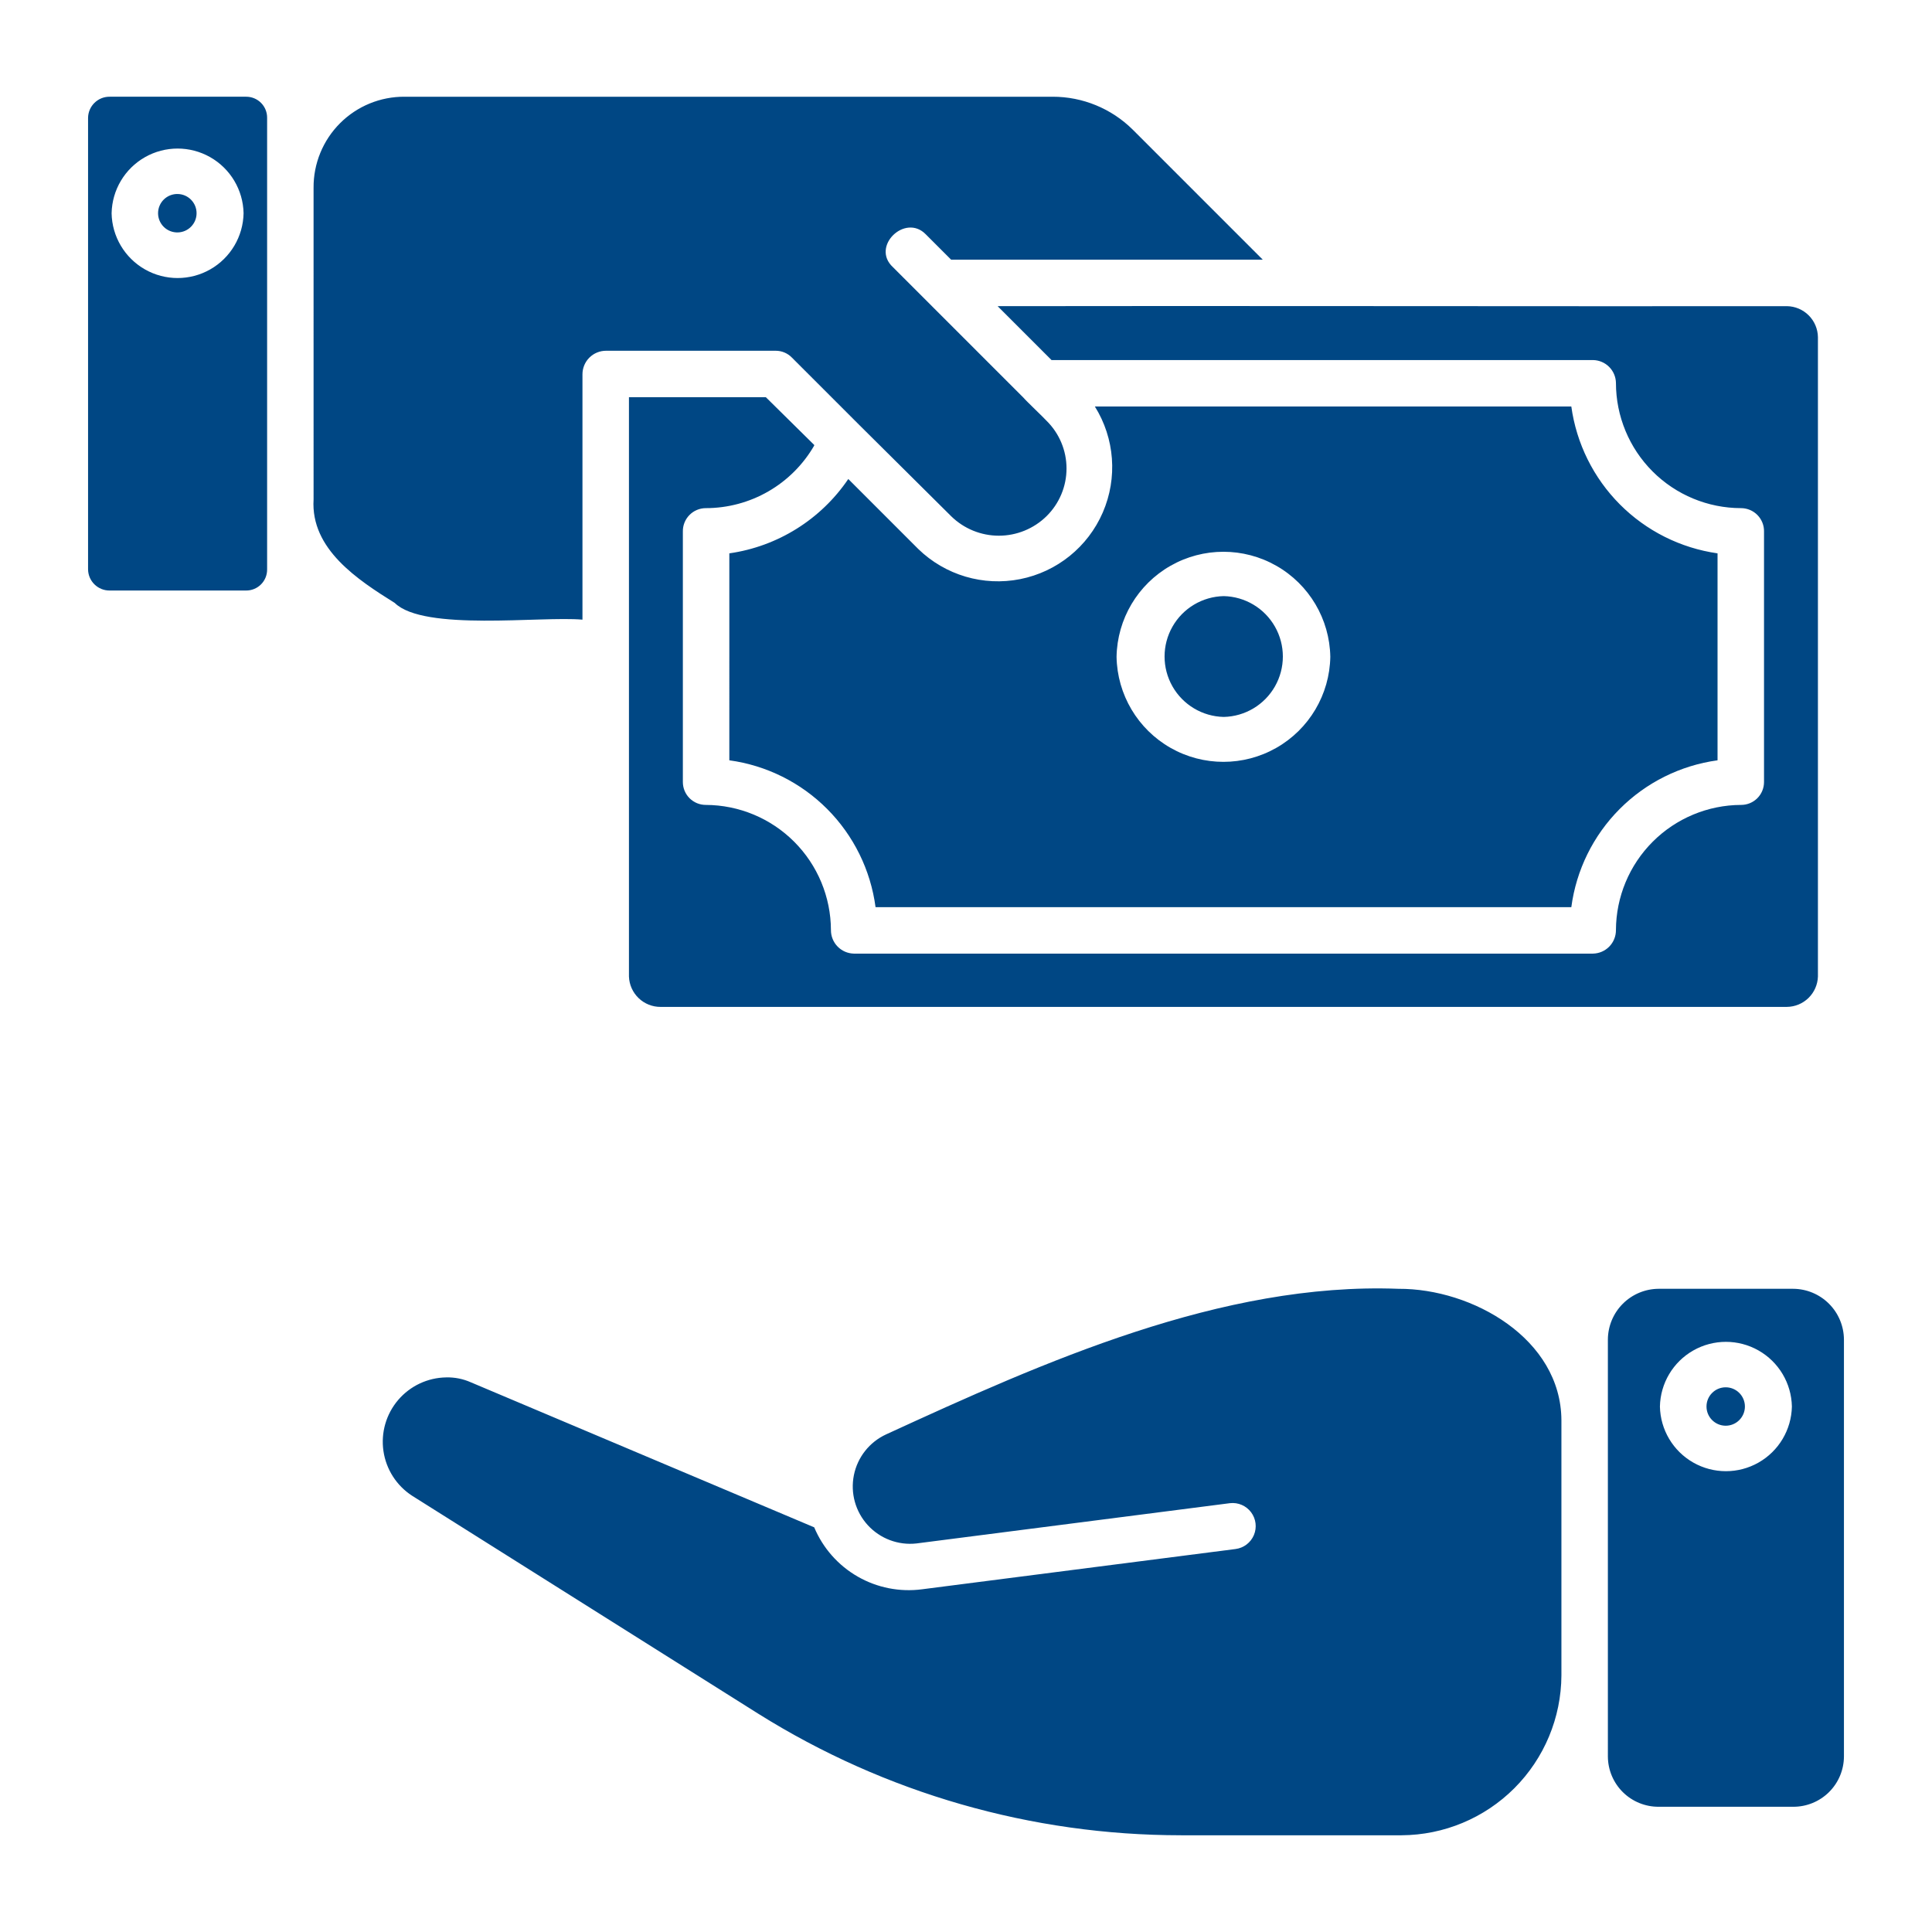 <?xml version="1.0" encoding="UTF-8"?>
<svg width="1200pt" height="1200pt" version="1.1" viewBox="0 0 1200 1200" xmlns="http://www.w3.org/2000/svg">
 <path d="m1071.8 861.68c3.176-0.02 6.227 1.23 8.477 3.469 2.254 2.242 3.519 5.285 3.519 8.461s-1.266 6.219-3.519 8.457c-2.25 2.242-5.301 3.488-8.477 3.473-6.562-0.039-11.863-5.367-11.863-11.93s5.301-11.895 11.863-11.93zm-40.793 11.934v-0.004c0.289-14.445 8.164-27.672 20.727-34.812s27.953-7.141 40.516 0 20.438 20.367 20.727 34.812c-0.289 14.449-8.164 27.676-20.727 34.816-12.562 7.141-27.953 7.141-40.516 0-12.562-7.141-20.438-20.367-20.727-34.816zm-32.324 217.43v-0.004c0.051 8.32 3.406 16.273 9.324 22.121 5.918 5.844 13.914 9.102 22.23 9.051h83.508c8.32 0.051 16.316-3.207 22.234-9.051 5.918-5.848 9.27-13.801 9.324-22.121v-258.99c-0.039-8.359-3.375-16.363-9.285-22.273-5.91-5.91-13.914-9.246-22.273-9.285h-83.508c-8.359 0.039-16.363 3.375-22.273 9.285s-9.246 13.914-9.285 22.273c0.004 30.992-0.004 174.64 0 208.58zm-265.15 48.875h137v-0.004c26.289-0.133 51.469-10.637 70.059-29.227 18.59-18.594 29.094-43.77 29.227-70.059v-158.55c-0.273-50.488-55.266-81.809-101.21-81.578-109.85-4.184-220.23 45.414-318.25 90.43h0.004c-10.328 4.762-17.758 14.168-20 25.312-2.246 11.148 0.969 22.695 8.652 31.078 7.68 8.387 18.902 12.598 30.203 11.34l194.72-25.012c5.07-0.59 10.074 1.559 13.137 5.648 3.062 4.086 3.719 9.492 1.727 14.195-1.992 4.699-6.336 7.988-11.402 8.633l-194.72 25.012c-13.836 1.824-27.891-0.957-39.992-7.91-12.098-6.957-21.574-17.699-26.969-30.574l-213.2-90.051v0.004c-4.836-2.16-10.094-3.215-15.391-3.078-11.504 0.168-22.375 5.285-29.836 14.043-7.461 8.758-10.789 20.309-9.129 31.691 1.66 11.387 8.148 21.504 17.797 27.766l215.12 135.46v-0.004c78.668 49.285 169.62 75.426 262.45 75.43zm26.551-694.62v-0.004c13.211-0.285 25.297-7.5 31.824-18.988 6.523-11.492 6.523-25.57 0-37.059-6.523-11.492-18.613-18.707-31.824-18.992-13.219 0.273-25.316 7.484-31.852 18.98-6.531 11.496-6.531 25.582 0 37.078 6.535 11.496 18.633 18.707 31.852 18.98zm66.191-37.332v-0.004c-0.406 23.441-13.148 44.93-33.52 56.531-20.371 11.605-45.352 11.605-65.723 0.004-20.371-11.605-33.113-33.09-33.523-56.531 0.402-23.445 13.141-44.941 33.516-56.551 20.375-11.605 45.359-11.609 65.734 0s33.117 33.105 33.516 56.551zm-373.28 64.27c23.039 3.156 44.402 13.789 60.809 30.266 16.41 16.477 26.953 37.887 30.012 60.938h432.16c3.059-23.051 13.602-44.461 30.008-60.938 16.41-16.477 37.773-27.109 60.812-30.266v-128.54c-22.988-3.281-44.281-13.953-60.668-30.41-16.383-16.453-26.969-37.793-30.152-60.793h-295.93c12.352 19.785 14.191 44.379 4.926 65.785s-28.457 36.895-51.336 41.43c-22.883 4.539-46.531-2.453-63.266-18.703l-43.484-43.488c-17.02 25.117-43.852 41.887-73.887 46.18zm-42.715 153.16h699.62c5.019-0.059 9.82-2.051 13.406-5.566 3.582-3.512 5.676-8.273 5.836-13.289v-397.14c-0.082-5.074-2.133-9.922-5.723-13.516-3.59-3.59-8.438-5.644-13.516-5.727-117.84 0.188-374.36-0.258-490.27 0l33.48 33.48h336.34c3.758 0.059 7.348 1.578 10.004 4.234 2.656 2.66 4.176 6.246 4.234 10.004 0.008 20.617 8.199 40.383 22.777 54.961 14.574 14.574 34.344 22.766 54.957 22.773 3.84 0.016 7.512 1.574 10.191 4.324 2.676 2.75 4.137 6.465 4.047 10.301v155.47c0.008 3.777-1.488 7.406-4.16 10.078s-6.301 4.168-10.078 4.16c-20.594 0.074-40.324 8.289-54.887 22.852-14.559 14.559-22.773 34.289-22.848 54.883 0.023 3.82-1.457 7.496-4.121 10.23-2.664 2.738-6.301 4.316-10.117 4.394h-459.1c-3.82-0.078-7.453-1.656-10.117-4.394-2.664-2.734-4.144-6.41-4.125-10.23-0.07-20.594-8.285-40.324-22.848-54.887s-34.293-22.773-54.887-22.848c-3.777 0.008-7.406-1.488-10.078-4.16s-4.168-6.301-4.16-10.078v-155.47c-0.09-3.84 1.371-7.551 4.047-10.301 2.68-2.754 6.352-4.309 10.191-4.324 13.648 0.004 27.059-3.586 38.883-10.41 11.82-6.824 21.637-16.637 28.461-28.457v-0.383l-30.016-29.633h-85.047v359.82c0.184 5.074 2.336 9.879 6 13.398 3.66 3.519 8.547 5.477 13.625 5.457zm180.48-304.79v0.004c7.906 7.766 18.547 12.121 29.629 12.121 11.086 0 21.727-4.356 29.633-12.121 7.941-7.816 12.41-18.492 12.41-29.633s-4.469-21.816-12.41-29.633c-1.332-1.555-13.293-12.938-14.238-14.238-14.203-14.203-68.016-68.012-81.199-81.199-13.832-12.793 7.598-33.496 20.395-20.398l15.777 15.777h193.57l-80.812-80.812v0.004c-13.211-13.078-31.055-20.41-49.641-20.398h-402.54c-15.035-0.109-29.488 5.816-40.121 16.449-10.633 10.633-16.559 25.082-16.449 40.121l0.004 193.57c-1.895 30.863 27.512 49.965 50.41 64.27 18.098 17.797 90.836 8.082 116.6 10.387v-152.39c0-3.879 1.539-7.602 4.281-10.344 2.746-2.742 6.465-4.285 10.344-4.281h105.45c3.769 0.004 7.379 1.531 10.004 4.234l41.562 41.562zm-480.27-176.25v0.004c6.457-0.184 11.602-5.473 11.602-11.93 0-6.461-5.144-11.75-11.602-11.93-3.231-0.105-6.363 1.105-8.688 3.352-2.32 2.25-3.629 5.344-3.629 8.574 0 3.231 1.309 6.324 3.629 8.574 2.324 2.25 5.457 3.457 8.688 3.356zm-55.797-71.195v280.54c0.121 7.324 6.141 13.172 13.469 13.082h84.66c3.481 0.031 6.824-1.34 9.285-3.801 2.461-2.457 3.828-5.805 3.801-9.281v-280.54-0.004c0.027-3.477-1.34-6.824-3.801-9.285-2.461-2.457-5.805-3.828-9.285-3.797h-84.66c-7.328-0.094-13.348 5.758-13.469 13.082zm14.625 59.266c0.293-14.445 8.168-27.668 20.727-34.805 12.562-7.141 27.953-7.141 40.512 0 12.559 7.137 20.434 20.359 20.73 34.805-0.262 14.469-8.129 27.73-20.703 34.891-12.574 7.16-27.992 7.16-40.566 0-12.574-7.16-20.445-20.422-20.703-34.891z" fill="#004784"/>
</svg>
